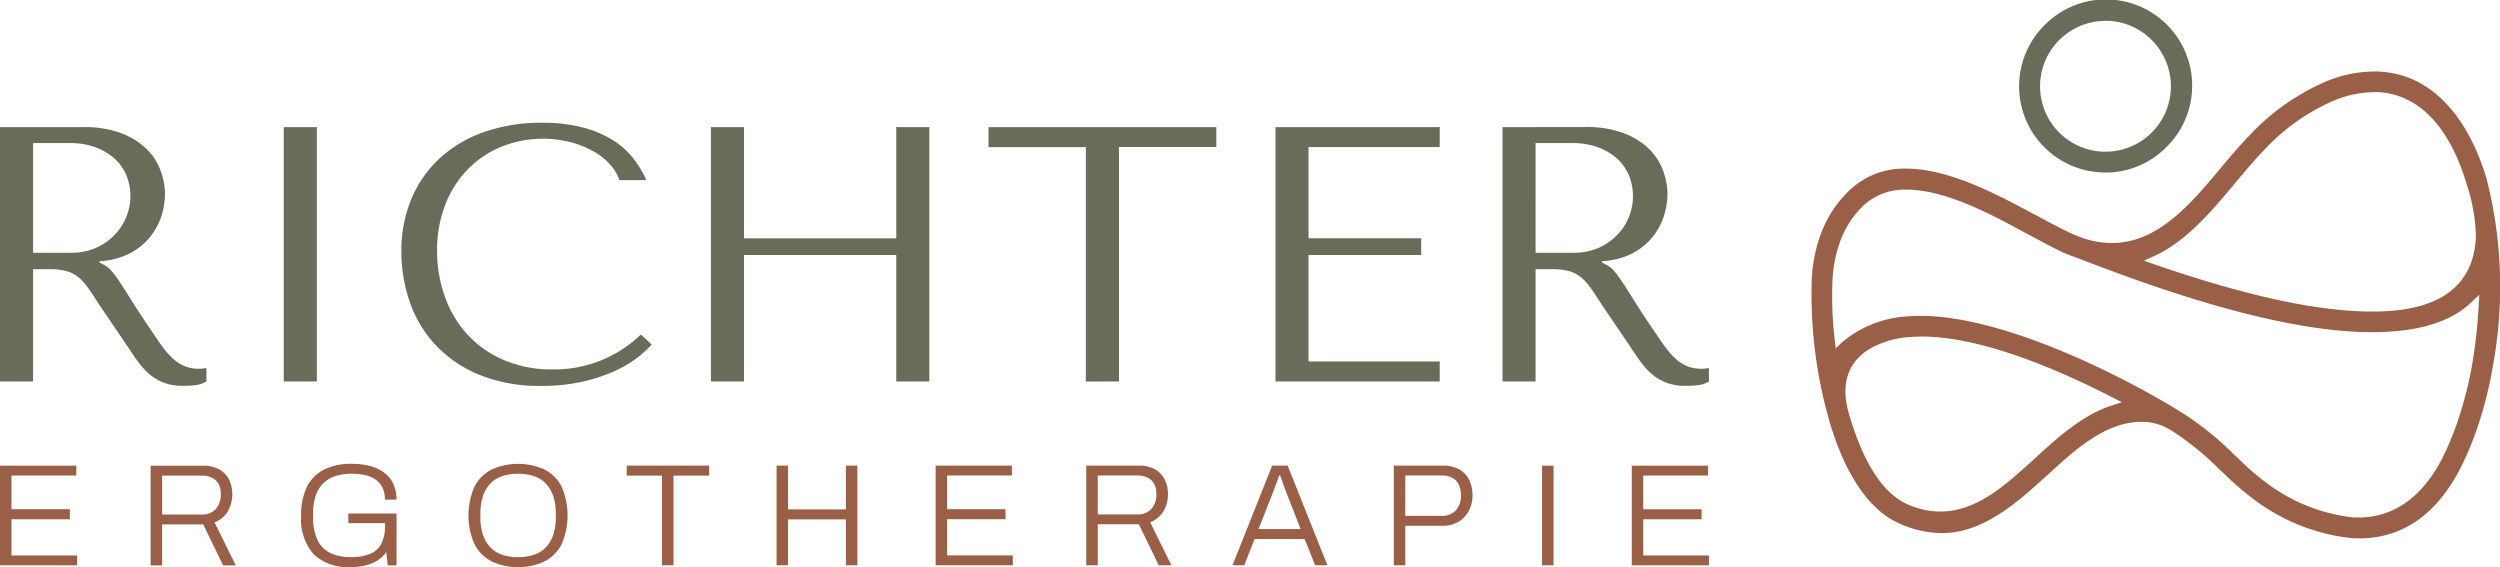 <svg xmlns="http://www.w3.org/2000/svg" xmlns:xlink="http://www.w3.org/1999/xlink" width="194.087" height="44.024" viewBox="0 0 194.087 44.024">
  <defs>
    <clipPath id="clip-path">
      <rect id="Rechteck_83" data-name="Rechteck 83" width="194.087" height="44.024" fill="none"/>
    </clipPath>
  </defs>
  <g id="Gruppe_66" data-name="Gruppe 66" transform="translate(-862.956 -28)">
    <g id="Gruppe_26" data-name="Gruppe 26" transform="translate(862.956 28)">
      <g id="Gruppe_25" data-name="Gruppe 25" clip-path="url(#clip-path)">
        <path id="Pfad_49" data-name="Pfad 49" d="M119.215,30.538h2.858a5.727,5.727,0,0,1,1.944.311,4.543,4.543,0,0,1,1.484.86,3.629,3.629,0,0,1,.951,1.312,4.295,4.295,0,0,1,.028,3.2,4.318,4.318,0,0,1-.893,1.411,4.6,4.6,0,0,1-1.458,1.029,4.78,4.78,0,0,1-2,.394h-2.915ZM116.649,29.3V49.044h2.566V40.328h1.247a5.13,5.13,0,0,1,1.316.141,2.562,2.562,0,0,1,.951.479,4.031,4.031,0,0,1,.788.874c.25.357.542.8.879,1.327l2.24,3.3c.278.433.554.829.822,1.186a5.355,5.355,0,0,0,.879.917,3.951,3.951,0,0,0,1.082.606,4.129,4.129,0,0,0,1.449.226,7.512,7.512,0,0,0,1.014-.057,2.216,2.216,0,0,0,.791-.283V48c-.095.018-.19.033-.282.043s-.188.014-.283.014a2.953,2.953,0,0,1-1.044-.17,2.984,2.984,0,0,1-.846-.493,5.246,5.246,0,0,1-.761-.791c-.24-.309-.493-.662-.753-1.057q-1.177-1.722-1.819-2.751T125.86,41.2a7.018,7.018,0,0,0-.622-.818,2.066,2.066,0,0,0-.578-.423l-.282-.141v-.113a5.734,5.734,0,0,0,2.323-.592,5.012,5.012,0,0,0,1.584-1.269,5.071,5.071,0,0,0,.894-1.651,5.85,5.85,0,0,0,.277-1.734,5.307,5.307,0,0,0-.3-1.663,4.529,4.529,0,0,0-1.014-1.68,5.586,5.586,0,0,0-1.962-1.3,8.106,8.106,0,0,0-3.131-.522Zm-17.627,0V49.044h12.75V47.491H101.588V39.226h8.747v-1.3h-8.747V30.848h10.184V29.3ZM86.869,49.044v-18.2h7.56V29.3H76.742v1.552H84.3v18.2ZM57.76,39.226H69.581v9.818h2.568V29.3H69.581v8.633H57.76V29.3H55.192V49.044H57.76ZM49.753,45.4a9.626,9.626,0,0,1-6.828,2.708,9.372,9.372,0,0,1-3.891-.762,8.223,8.223,0,0,1-2.823-2.031,8.609,8.609,0,0,1-1.7-2.933,10.483,10.483,0,0,1-.578-3.471,9.764,9.764,0,0,1,.606-3.511,8.093,8.093,0,0,1,1.708-2.752,7.824,7.824,0,0,1,2.608-1.8,8.728,8.728,0,0,1,5.5-.367,7.644,7.644,0,0,1,1.777.734A4.9,4.9,0,0,1,47.4,32.244a3.55,3.55,0,0,1,.692,1.171h2.088a7.837,7.837,0,0,0-1.086-1.776,6.166,6.166,0,0,0-1.651-1.411,8.586,8.586,0,0,0-2.313-.932,12.29,12.29,0,0,0-3.018-.337,13.48,13.48,0,0,0-4.471.7A9.924,9.924,0,0,0,34.18,31.68a9.069,9.069,0,0,0-2.228,3.16,10.442,10.442,0,0,0-.791,4.134,11.94,11.94,0,0,0,.635,3.85,9.293,9.293,0,0,0,1.962,3.329A9.723,9.723,0,0,0,37.143,48.5a12.366,12.366,0,0,0,4.908.888,13.986,13.986,0,0,0,3.23-.34,13.115,13.115,0,0,0,2.484-.831,8.835,8.835,0,0,0,1.762-1.057,8.535,8.535,0,0,0,1.071-.987ZM22.029,49.044H24.6V29.3H22.029ZM2.568,30.538H5.425a5.726,5.726,0,0,1,1.944.311,4.54,4.54,0,0,1,1.484.86A3.625,3.625,0,0,1,9.8,33.021a4.223,4.223,0,0,1,.323,1.664,4.271,4.271,0,0,1-.3,1.538,4.318,4.318,0,0,1-.893,1.411,4.6,4.6,0,0,1-1.458,1.029,4.78,4.78,0,0,1-2,.394H2.568ZM0,29.3V49.044H2.568V40.328H3.814a5.113,5.113,0,0,1,1.315.141,2.552,2.552,0,0,1,.951.479,4.061,4.061,0,0,1,.789.874c.25.357.54.8.878,1.327l2.24,3.3c.278.433.554.829.822,1.186a5.391,5.391,0,0,0,.879.917,3.97,3.97,0,0,0,1.082.606,4.134,4.134,0,0,0,1.449.226,7.509,7.509,0,0,0,1.014-.057,2.216,2.216,0,0,0,.791-.283V48c-.095.018-.188.033-.282.043s-.188.014-.283.014a2.953,2.953,0,0,1-1.044-.17,3.02,3.02,0,0,1-.846-.493,5.246,5.246,0,0,1-.761-.791c-.24-.309-.493-.662-.753-1.057q-1.176-1.722-1.819-2.751c-.427-.686-.771-1.218-1.024-1.594a6.98,6.98,0,0,0-.622-.818,2.059,2.059,0,0,0-.577-.423l-.283-.141v-.113a5.734,5.734,0,0,0,2.322-.592,5.013,5.013,0,0,0,1.584-1.269,5.08,5.08,0,0,0,.9-1.651,5.889,5.889,0,0,0,.275-1.734,5.332,5.332,0,0,0-.3-1.663,4.548,4.548,0,0,0-1.015-1.68,5.592,5.592,0,0,0-1.962-1.3A8.109,8.109,0,0,0,6.4,29.3Z" transform="translate(0 -19.43)" fill="#6b6b59"/>
        <path id="Pfad_50" data-name="Pfad 50" d="M126.683,117.322v-7.738h5.922v.766h-5.032v2.617h4.534v.778h-4.534v2.81h5.1v.767Zm-6.965-7.738h.892v7.738h-.892Zm-10.622,3.9h2.855a1.4,1.4,0,0,0,1.061-.424,1.617,1.617,0,0,0,.407-1.168,1.923,1.923,0,0,0-.164-.829,1.179,1.179,0,0,0-.491-.529,1.62,1.62,0,0,0-.812-.187H109.1Zm-.89,3.834v-7.738h3.789a2.559,2.559,0,0,1,1.3.3,1.909,1.909,0,0,1,.768.817,2.678,2.678,0,0,1,.253,1.185,2.544,2.544,0,0,1-.293,1.229,2.088,2.088,0,0,1-.812.84,2.348,2.348,0,0,1-1.195.3H109.1v3.069Zm-10.5-2.809h3.271l-1.015-2.584c-.023-.059-.057-.15-.1-.269l-.154-.413c-.054-.153-.111-.31-.168-.468s-.11-.3-.164-.429H99.3c-.045.143-.1.313-.174.508s-.144.389-.215.581-.133.355-.187.49Zm-2.02,2.809,3.079-7.738h1.2l3.09,7.738H102.1l-.812-2.042H97.4l-.8,2.042Zm-10.464-3.948H88.3a1.414,1.414,0,0,0,1.084-.423,1.65,1.65,0,0,0,.393-1.167,1.615,1.615,0,0,0-.168-.768,1.2,1.2,0,0,0-.5-.491,1.71,1.71,0,0,0-.812-.174H85.224Zm-.89,3.948v-7.738h4.061a2.539,2.539,0,0,1,1.269.287,1.871,1.871,0,0,1,.756.785,2.441,2.441,0,0,1,.254,1.128,2.472,2.472,0,0,1-.378,1.393,2.069,2.069,0,0,1-1,.807l1.647,3.338h-.981l-1.545-3.182H85.224v3.182Zm-11.693,0v-7.738h5.922v.766H73.531v2.617h4.534v.778H73.531v2.81h5.1v.767Zm-12.349,0v-7.738h.892v3.4h4.49v-3.4h.89v7.738h-.89v-3.564h-4.49v3.564Zm-8.9,0v-6.961H48.656v-.778h6.4v.778H52.287v6.961Zm-11.173-.631a3.923,3.923,0,0,0,1.206-.174,2.312,2.312,0,0,0,.926-.558,2.587,2.587,0,0,0,.591-.971,4.193,4.193,0,0,0,.209-1.41v-.237a4.226,4.226,0,0,0-.209-1.421,2.587,2.587,0,0,0-.591-.971,2.281,2.281,0,0,0-.926-.557,3.883,3.883,0,0,0-1.206-.175,3.831,3.831,0,0,0-1.2.175,2.274,2.274,0,0,0-.919.557,2.6,2.6,0,0,0-.593.971,4.26,4.26,0,0,0-.208,1.421v.237a4.227,4.227,0,0,0,.208,1.41,2.6,2.6,0,0,0,.593.971,2.305,2.305,0,0,0,.919.558,3.871,3.871,0,0,0,1.2.174m0,.767a4.461,4.461,0,0,1-2.06-.445,3.046,3.046,0,0,1-1.325-1.336,5.576,5.576,0,0,1,0-4.452,3.047,3.047,0,0,1,1.325-1.331,5,5,0,0,1,4.129,0,3.023,3.023,0,0,1,1.32,1.331,5.646,5.646,0,0,1,0,4.452,3.022,3.022,0,0,1-1.32,1.336,4.475,4.475,0,0,1-2.069.445m-12.99,0a3.854,3.854,0,0,1-2.877-.988,4.143,4.143,0,0,1-.971-3.016,4.928,4.928,0,0,1,.446-2.213,2.968,2.968,0,0,1,1.32-1.342,4.681,4.681,0,0,1,2.16-.452,5.408,5.408,0,0,1,1.44.176,3.2,3.2,0,0,1,1.093.519,2.263,2.263,0,0,1,.7.863,2.86,2.86,0,0,1,.243,1.219h-.9a2.045,2.045,0,0,0-.192-.936,1.628,1.628,0,0,0-.541-.625,2.246,2.246,0,0,0-.824-.346,4.879,4.879,0,0,0-1.016-.1,4.1,4.1,0,0,0-1.25.175,2.4,2.4,0,0,0-.949.551,2.439,2.439,0,0,0-.6.971,4.464,4.464,0,0,0-.2,1.427v.237a4,4,0,0,0,.35,1.8,2.136,2.136,0,0,0,1,1,3.607,3.607,0,0,0,1.552.31,3.846,3.846,0,0,0,1.551-.265,1.7,1.7,0,0,0,.862-.812,3.14,3.14,0,0,0,.272-1.395v-.168H27.041V113.3h3.745v4.027H30.1l-.114-1.038a2.229,2.229,0,0,1-.716.678,3.251,3.251,0,0,1-.957.376,4.848,4.848,0,0,1-1.078.119m-14.649-4.084h3.079a1.412,1.412,0,0,0,1.084-.423,1.65,1.65,0,0,0,.393-1.167,1.615,1.615,0,0,0-.168-.768,1.188,1.188,0,0,0-.5-.491,1.71,1.71,0,0,0-.812-.174H12.585Zm-.892,3.948v-7.738h4.061a2.532,2.532,0,0,1,1.269.287,1.88,1.88,0,0,1,.757.785,2.706,2.706,0,0,1-.125,2.521,2.059,2.059,0,0,1-1,.807l1.647,3.338h-.981l-1.546-3.182H12.585v3.182ZM0,117.322v-7.738H5.922v.766H.89v2.617H5.425v.778H.89v2.81h5.1v.767Z" transform="translate(0 -73.433)" fill="#995f47"/>
        <path id="Pfad_51" data-name="Pfad 51" d="M469.871,53.1c-.194,0-.393-.006-.591-.018a15.3,15.3,0,0,1-7.223-2.752,21.706,21.706,0,0,1-2.619-2.208l-.431-.4a22.16,22.16,0,0,0-3.744-3.021l-.026-.015a4.42,4.42,0,0,0-1.677-.6,5.387,5.387,0,0,0-.579-.032c-2.77,0-5.134,2.155-7.033,3.886l-.239.218c-2.339,2.125-4.989,4.534-8.222,4.534a8.172,8.172,0,0,1-3.288-.741c-2.647-1.148-4.21-4.291-5.055-6.724-.142-.408-.282-.846-.414-1.3-.038-.123-.07-.24-.1-.357l-.019-.072a35.694,35.694,0,0,1-1.228-10.54,11.556,11.556,0,0,1,.849-3.854,8.87,8.87,0,0,1,2.08-3.025,6.113,6.113,0,0,1,4.406-1.683c3.3,0,7.04,2,9.767,3.459l.566.3c.86.459,1.749.934,2.651,1.352l.63.246a7.123,7.123,0,0,0,2.343.419h0c3.582,0,6.134-3.048,8.386-5.737l.076-.09c.694-.829,1.411-1.685,2.173-2.469a17.673,17.673,0,0,1,6.129-4.3,9.939,9.939,0,0,1,3.6-.721,7.415,7.415,0,0,1,2.448.4c3.843,1.34,5.593,5.566,6.293,7.966a33.73,33.73,0,0,1,.5,14.381,30.43,30.43,0,0,1-1.016,4.263,24.353,24.353,0,0,1-1.52,3.778c-1.862,3.623-4.512,5.46-7.878,5.46ZM435.838,35.827c6.475,0,15.772,4.708,20.245,7.491A23.452,23.452,0,0,1,460.17,46.6l.459.429a19.625,19.625,0,0,0,2.319,1.96,13.7,13.7,0,0,0,6.422,2.481q.232.015.457.014c2.708,0,4.953-1.583,6.491-4.578a22.472,22.472,0,0,0,1.411-3.526,28.859,28.859,0,0,0,.967-4.037,40.649,40.649,0,0,0,.46-4.256l.046-.9-.648.619c-1.484,1.416-3.832,2.182-6.978,2.277q-.339.01-.684.01c-7.163,0-16.488-3.284-22.879-5.755-.341-.116-.657-.239-.976-.378L447,30.953c-.83-.388-1.666-.836-2.475-1.269l-.911-.488c-2.342-1.261-5.88-3.166-8.856-3.166a4.685,4.685,0,0,0-3.342,1.212,7.285,7.285,0,0,0-1.7,2.474,9.964,9.964,0,0,0-.723,3.319,28.572,28.572,0,0,0,.167,4.6l.079.724.523-.505a8.671,8.671,0,0,1,5.163-1.993c.3-.022.6-.034.917-.034m-.806,1.639a7.261,7.261,0,0,0-2.98.82c-1.863,1.03-2.478,2.817-1.78,5.168.117.4.244.817.391,1.236,1.078,3.1,2.482,5.045,4.172,5.779a6.326,6.326,0,0,0,2.521.551c2.8,0,5.029-2.024,7.184-3.982l.2-.186c1.714-1.56,3.656-3.327,5.9-4.056l.813-.266-.76-.39c-4.185-2.147-10.144-4.706-14.771-4.706-.3,0-.591.011-.871.032Zm36.007-19.009a8.366,8.366,0,0,0-3.023.613,16.093,16.093,0,0,0-5.553,3.919c-.709.73-1.374,1.525-2.018,2.293l-.252.3c-1.753,2.095-3.739,4.469-6.217,5.594l-.812.366.841.295c7.14,2.46,12.664,3.655,16.89,3.655q.324,0,.642-.01c4.732-.142,7.223-2.08,7.4-5.758a13.489,13.489,0,0,0-.7-4.064c-.75-2.566-2.274-5.845-5.28-6.893a5.825,5.825,0,0,0-1.922-.314" transform="translate(-286.726 -11.305)" fill="#995f47"/>
        <path id="Pfad_52" data-name="Pfad 52" d="M483.066,13.391a6.692,6.692,0,0,1-4.734-11.425l.1-.1v0a6.693,6.693,0,0,1,9.364,9.566,6.646,6.646,0,0,1-4.734,1.966m0-11.776A5.078,5.078,0,1,0,486.658,3.1a5.05,5.05,0,0,0-3.592-1.487" transform="translate(-319.618)" fill="#6b6b59"/>
      </g>
    </g>
  </g>
</svg>
